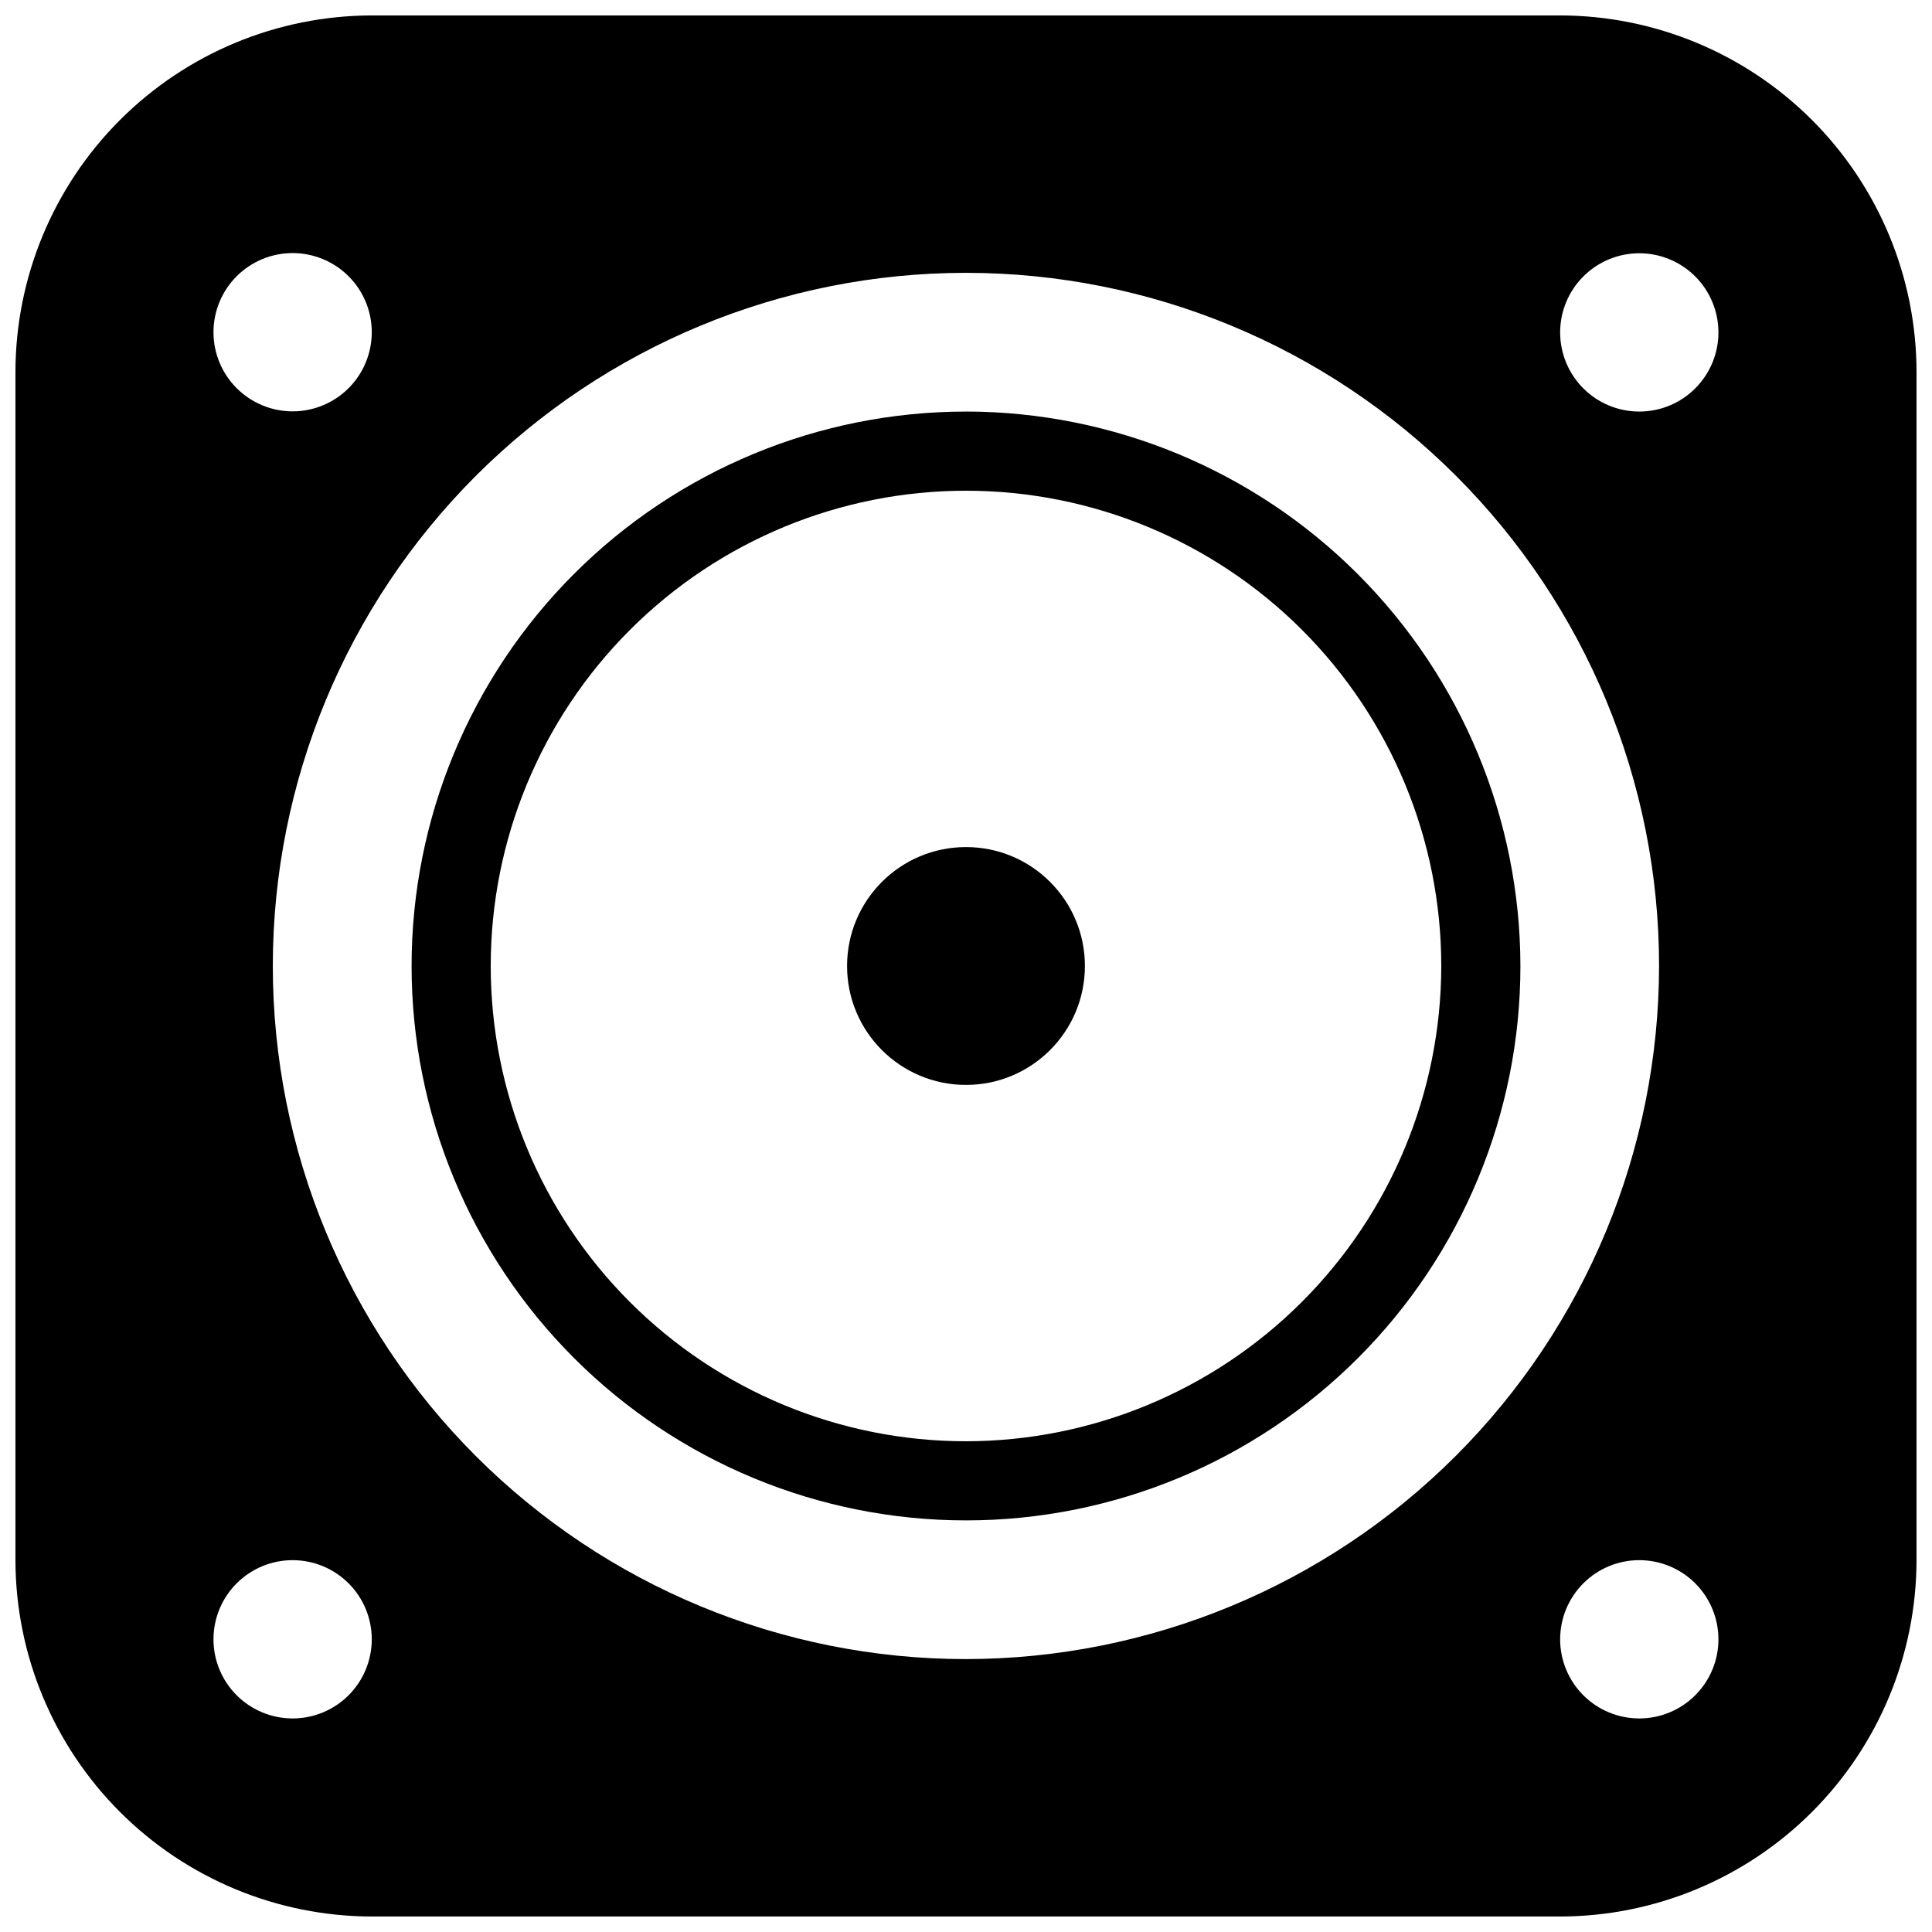 <?xml version="1.0" encoding="UTF-8"?>
<!-- Uploaded to: ICON Repo, www.svgrepo.com, Generator: ICON Repo Mixer Tools -->
<svg width="800px" height="800px" version="1.1" viewBox="144 144 512 512" xmlns="http://www.w3.org/2000/svg">
 <defs>
  <clipPath id="a">
   <path d="m148.09 148.09h503.81v503.81h-503.81z"/>
  </clipPath>
 </defs>
 <g clip-path="url(#a)">
  <path d="m557.46 148.09h-314.88c-25.051 0.027-49.066 9.992-66.781 27.707-17.715 17.715-27.68 41.73-27.707 66.781v314.88c0.039 25.043 10.012 49.047 27.723 66.75 17.715 17.703 41.723 27.66 66.766 27.688h314.88c25.035-0.039 49.031-10.004 66.734-27.703 17.699-17.703 27.664-41.699 27.703-66.734v-314.88c-0.027-25.043-9.984-49.051-27.688-66.766-17.703-17.711-41.707-27.684-66.75-27.723zm-335.91 62.977c5.562 0 10.898 2.211 14.832 6.144s6.141 9.266 6.141 14.828c0 5.566-2.207 10.898-6.141 14.832s-9.27 6.144-14.832 6.144-10.898-2.211-14.832-6.144c-3.934-3.934-6.144-9.266-6.144-14.832 0-5.562 2.211-10.895 6.144-14.828 3.934-3.934 9.27-6.144 14.832-6.144zm0 388.34c-5.562 0-10.898-2.211-14.832-6.144-3.934-3.934-6.144-9.266-6.144-14.828 0-5.566 2.211-10.898 6.144-14.832 3.934-3.934 9.27-6.144 14.832-6.144s10.898 2.211 14.832 6.144 6.141 9.266 6.141 14.832c0 5.562-2.207 10.895-6.141 14.828-3.934 3.934-9.27 6.144-14.832 6.144zm178.44-15.73c-48.719 0-95.438-19.352-129.89-53.801-34.445-34.445-53.801-81.168-53.801-129.88 0-48.719 19.355-95.438 53.801-129.89 34.449-34.445 81.168-53.801 129.89-53.801 48.715 0 95.438 19.355 129.88 53.801 34.449 34.449 53.801 81.168 53.801 129.89-0.055 48.699-19.426 95.387-53.859 129.82-34.438 34.434-81.125 53.805-129.82 53.859zm178.44 15.73c-5.566 0-10.898-2.211-14.832-6.144-3.934-3.934-6.144-9.266-6.144-14.828 0-5.566 2.211-10.898 6.144-14.832s9.266-6.144 14.832-6.144c5.562 0 10.895 2.211 14.828 6.144 3.934 3.934 6.144 9.266 6.144 14.832 0 5.562-2.211 10.895-6.144 14.828-3.934 3.934-9.266 6.144-14.828 6.144zm0-346.34c-5.566 0-10.898-2.207-14.832-6.141-3.934-3.934-6.144-9.27-6.144-14.832s2.211-10.898 6.144-14.832 9.266-6.144 14.832-6.144c5.562 0 10.895 2.211 14.828 6.144 3.934 3.934 6.144 9.27 6.144 14.832s-2.211 10.898-6.144 14.832c-3.934 3.934-9.266 6.141-14.828 6.141z"/>
 </g>
 <path d="m400 253.07c-38.969 0-76.34 15.48-103.89 43.035-27.555 27.555-43.035 64.926-43.035 103.89 0 38.965 15.48 76.336 43.035 103.89 27.555 27.555 64.926 43.035 103.89 43.035 38.965 0 76.336-15.48 103.89-43.035s43.035-64.926 43.035-103.89c-0.055-38.953-15.551-76.293-43.094-103.84-27.543-27.543-64.883-43.039-103.83-43.094zm0 272.88c-33.406 0-65.441-13.27-89.062-36.891-23.621-23.617-36.891-55.656-36.891-89.059 0-33.406 13.27-65.441 36.891-89.062s55.656-36.891 89.062-36.891c33.402 0 65.441 13.27 89.059 36.891 23.621 23.621 36.891 55.656 36.891 89.062-0.039 33.391-13.32 65.402-36.934 89.016s-55.625 36.895-89.016 36.934z"/>
 <path d="m431.51 400c0 17.402-14.109 31.512-31.512 31.512-17.406 0-31.516-14.109-31.516-31.512 0-17.406 14.109-31.516 31.516-31.516 17.402 0 31.512 14.109 31.512 31.516"/>
</svg>